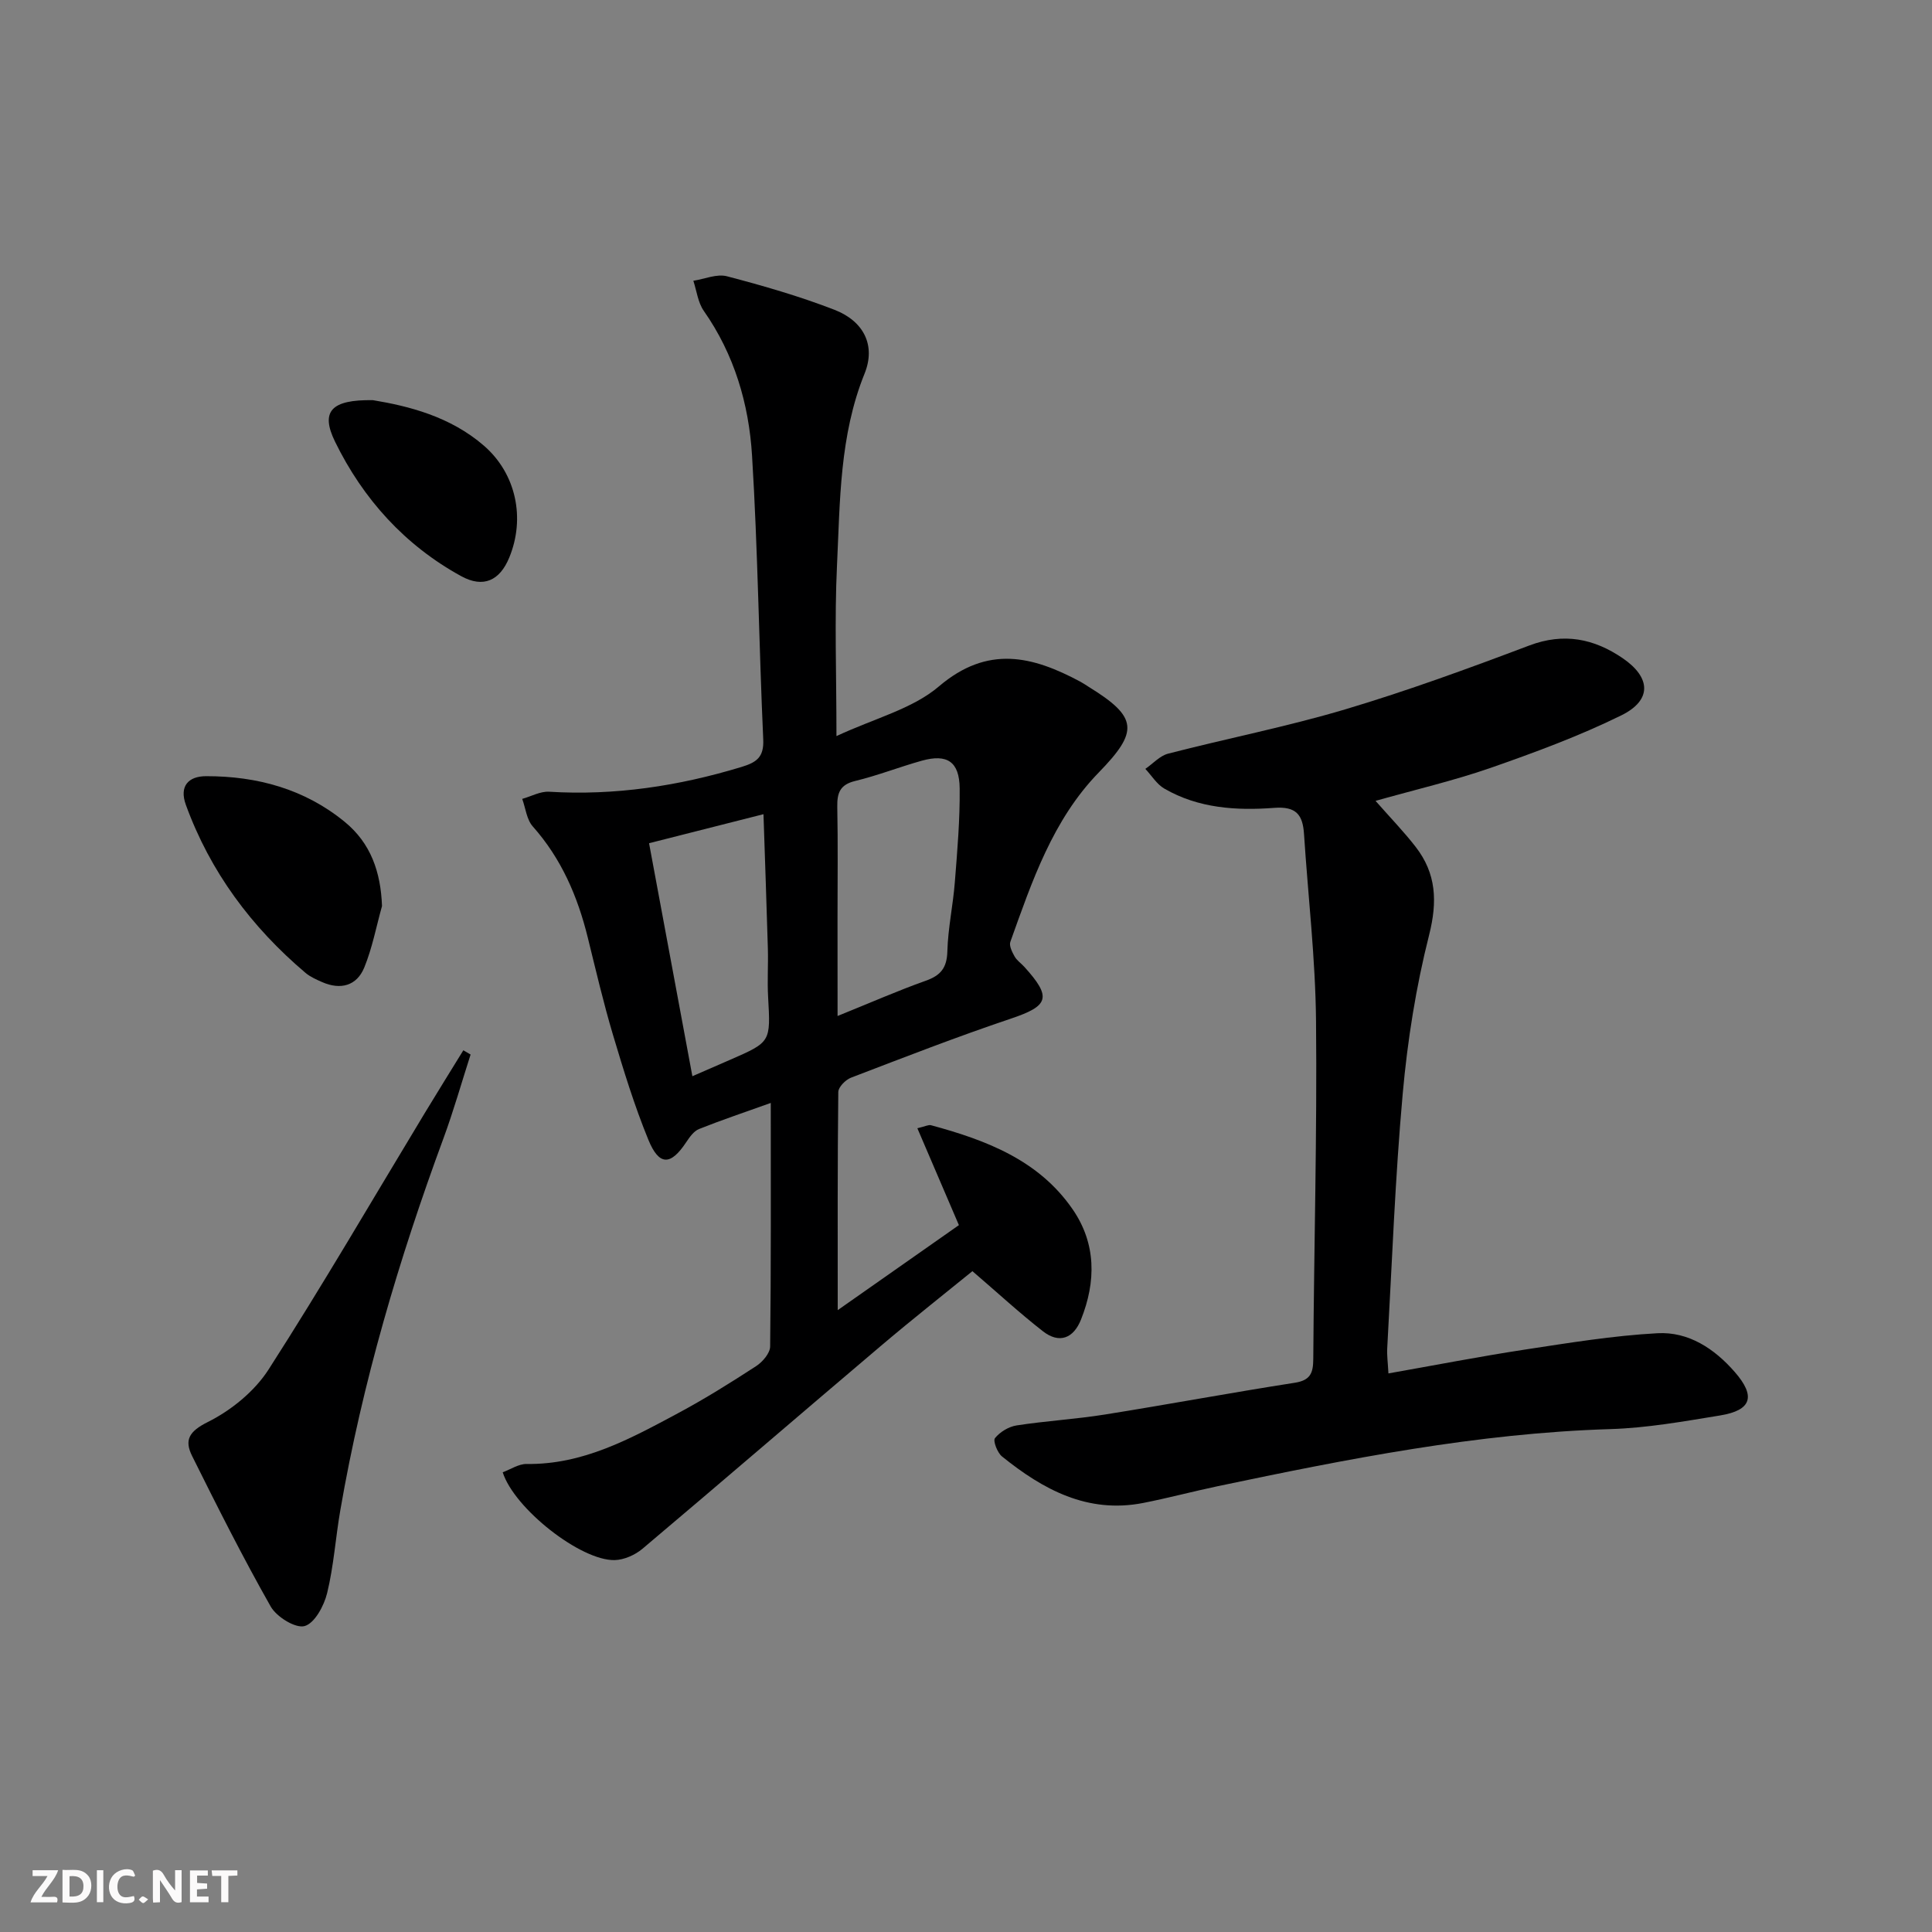 <svg enable-background="new 0 0 400 400" viewBox="0 0 400 400" xmlns="http://www.w3.org/2000/svg"><rect x="0" y="0" width="400" height="400" fill="#808080" stroke="none"/><g fill="#fbfafa"><path d="m37.59 393.81c-.92.31-1.52.05-2-.78-.7-1.2-1.52-2.34-2.47-3.78v4.59c-.55.03-.95.05-1.41.07-.03-.37-.06-.64-.06-.91 0-1.91 0-3.81 0-5.7 1.13-.41 1.77-.03 2.29.91.62 1.11 1.38 2.14 2.31 3.19v-4.2h1.35v6.61z"/><path d="m12.94 393.88v-6.75c1.9.19 3.93-.54 5.37 1.29.8 1.01.78 2.88.03 3.97-1.37 1.97-3.4 1.51-5.4 1.49m1.45-1.22c2.04.12 2.92-.58 2.89-2.21-.03-1.51-.98-2.19-2.89-2z"/><path d="m11.81 393.87h-5.49c.68-2.18 2.47-3.48 3.51-5.45h-3.08v-1.21h5.29c-.71 2.13-2.44 3.48-3.47 5.51.86 0 1.63.04 2.39-.01.79-.05 1.14.21.85 1.16"/><path d="m39.33 393.86v-6.61h3.7v1.07h-2.22v1.52c.68.04 1.34.09 2.07.13v1.07c-.72.05-1.38.09-2.1.14v1.48h2.4v1.19h-3.85z"/><path d="m27.71 388.56c-1.15-.3-2.46-.61-3.1.64-.37.73-.41 1.93-.06 2.67.63 1.35 1.99.93 3.17.68.35.94-.01 1.32-.93 1.46-1.62.25-3.05-.27-3.76-1.48-.73-1.25-.6-3.03.31-4.17.88-1.11 2.71-1.7 4-1.16.32.13.44.74.65 1.12-.1.08-.19.16-.28.24"/><path d="m49.15 387.24v1.07c-.59.02-1.17.05-1.87.08v5.44h-1.48v-5.44h-1.85c-.05-.4-.08-.73-.13-1.15z"/><path d="m20.06 387.21h1.33v6.62h-1.33z"/><path d="m30.68 393.25c-.49.38-.8.79-1.05.76-.32-.05-.6-.45-.9-.7.26-.24.51-.64.8-.67.29-.04.62.3 1.15.61"/></g><path d="m159.58 228.35c-5.58 2-10.27 3.57-14.85 5.4-1.08.43-1.95 1.67-2.65 2.72-3.22 4.86-5.61 4.96-7.85-.51-2.88-7.03-5.12-14.34-7.3-21.64-1.99-6.67-3.57-13.46-5.24-20.22-2.1-8.51-5.46-16.33-11.38-22.99-1.27-1.42-1.49-3.78-2.19-5.71 1.86-.52 3.75-1.59 5.57-1.48 13.62.83 26.82-1.18 39.83-5.13 3.08-.94 4.67-1.99 4.5-5.69-.89-19.6-1.11-39.24-2.32-58.82-.66-10.66-3.67-20.9-9.99-29.92-1.21-1.73-1.47-4.14-2.16-6.23 2.33-.36 4.86-1.48 6.96-.93 7.52 1.97 15.03 4.14 22.26 6.94 6.1 2.37 8.58 7.4 6.23 13.21-5.19 12.84-5.07 26.35-5.71 39.73-.53 11.12-.11 22.29-.11 35.32 7.9-3.69 15.72-5.61 21.2-10.28 10.12-8.62 19.4-6.3 29.34-.96.58.31 1.13.7 1.69 1.05 10.22 6.29 10.35 9.22 2.08 17.72-9.54 9.8-13.82 22.54-18.31 35.07-.29.81.37 2.11.88 3.02.47.84 1.37 1.44 2.04 2.18 5.72 6.32 5.04 8.06-2.79 10.69-11.15 3.75-22.12 8.02-33.11 12.23-1.13.43-2.63 1.94-2.64 2.97-.17 14.62-.12 29.25-.12 45.16 8.93-6.26 16.96-11.9 25.09-17.6-2.9-6.77-5.68-13.25-8.6-20.06 1.61-.37 2.3-.77 2.84-.62 11.38 3.08 22.27 7.19 29.3 17.39 4.91 7.12 4.87 14.99 1.74 22.84-1.54 3.88-4.48 5.08-7.89 2.42-4.83-3.77-9.35-7.94-14.59-12.44-5.34 4.35-12.21 9.76-18.88 15.41-16.51 13.99-32.9 28.12-49.44 42.07-1.52 1.28-3.79 2.29-5.74 2.34-7.02.17-20.81-10.67-23.19-18.18 1.63-.6 3.3-1.74 4.94-1.72 11.69.17 21.49-5.23 31.3-10.48 5.57-2.98 10.94-6.34 16.23-9.78 1.33-.86 2.88-2.67 2.9-4.06.2-16.45.13-32.93.13-50.43zm13.83-18c6.87-2.77 12.49-5.25 18.26-7.3 3.11-1.1 4.38-2.68 4.47-6.09.13-4.79 1.18-9.55 1.55-14.34.51-6.46 1.07-12.94 1-19.4-.06-5.54-2.59-7.18-7.82-5.73-4.63 1.29-9.14 3.07-13.81 4.2-3.15.76-3.76 2.47-3.71 5.34.15 7.66.05 15.32.05 22.97.01 6.43.01 12.86.01 20.35zm-30.06 12.47c2.73-1.19 5.31-2.3 7.88-3.43 8.38-3.66 8.32-3.66 7.8-12.97-.19-3.32.04-6.66-.05-9.99-.26-9.08-.59-18.15-.91-27.86-8.55 2.17-16.16 4.1-23.69 6.01 3.06 16.47 6 32.24 8.97 48.24z" fill="#000001"/><path d="m284.79 165.81c3.11 3.54 5.89 6.4 8.31 9.53 4.28 5.52 4.53 11.32 2.78 18.25-2.71 10.72-4.47 21.79-5.46 32.82-1.58 17.54-2.22 35.17-3.21 52.76-.08 1.45.13 2.92.25 5.18 9.65-1.7 18.88-3.5 28.17-4.92 9.15-1.39 18.32-2.9 27.54-3.4 6.41-.35 11.77 3.18 15.99 8.02 4.4 5.04 3.51 7.94-3.06 9.01-7.53 1.23-15.12 2.59-22.71 2.82-27.55.84-54.4 6.18-81.22 11.81-5.19 1.09-10.33 2.47-15.53 3.49-11.49 2.23-20.7-2.79-29.19-9.64-.96-.78-1.9-3.23-1.45-3.79 1.03-1.28 2.84-2.38 4.47-2.63 6.07-.94 12.23-1.29 18.3-2.26 13.11-2.09 26.16-4.53 39.27-6.57 3.3-.51 3.84-2.04 3.86-4.96.15-23.31.8-46.61.57-69.91-.12-12.93-1.65-25.85-2.49-38.77-.26-3.96-1.62-5.74-6.17-5.39-7.82.59-15.7.1-22.75-3.99-1.57-.91-2.63-2.7-3.93-4.08 1.57-1.08 3-2.72 4.74-3.16 12.2-3.15 24.6-5.58 36.66-9.17 12.87-3.84 25.53-8.47 38.1-13.22 7.16-2.7 13.4-1.42 19.34 2.64 5.87 4.01 6.06 8.7-.28 11.82-8.73 4.3-17.94 7.69-27.15 10.91-7.64 2.64-15.54 4.48-23.75 6.8z" fill="#000001"/><path d="m97.43 218.33c-1.86 5.79-3.52 11.66-5.62 17.36-9.24 25.07-16.8 50.61-21.35 76.98-.99 5.71-1.36 11.55-2.73 17.16-.64 2.63-2.59 6.26-4.67 6.83-1.89.52-5.79-1.9-7.01-4.04-5.78-10.19-11.05-20.67-16.27-31.16-1.65-3.31-.66-5.1 3.25-7.05 4.83-2.41 9.65-6.33 12.55-10.83 11.21-17.45 21.64-35.4 32.38-53.16 2.63-4.34 5.31-8.65 7.97-12.97.49.29 1 .58 1.5.88z" fill="#000001"/><path d="m79.09 187.59c-1.19 4.26-2.01 8.66-3.67 12.72-1.56 3.8-4.9 4.69-8.71 3.03-1.2-.53-2.46-1.08-3.45-1.91-11.2-9.49-19.73-20.92-24.78-34.8-1.41-3.88.54-5.93 4.21-5.93 10.54-.01 20.36 2.65 28.66 9.44 5.4 4.41 7.48 10.37 7.74 17.45z" fill="#000001"/><path d="m77.21 82.85c7.37 1.22 16.02 3.37 23.02 9.46 6.64 5.79 8.56 14.99 5.21 23.12-1.95 4.75-5.34 6.39-9.95 3.86-11.68-6.4-20.32-15.98-26.12-27.84-3.05-6.24-.86-8.74 7.84-8.6z" fill="#000001"/></svg>